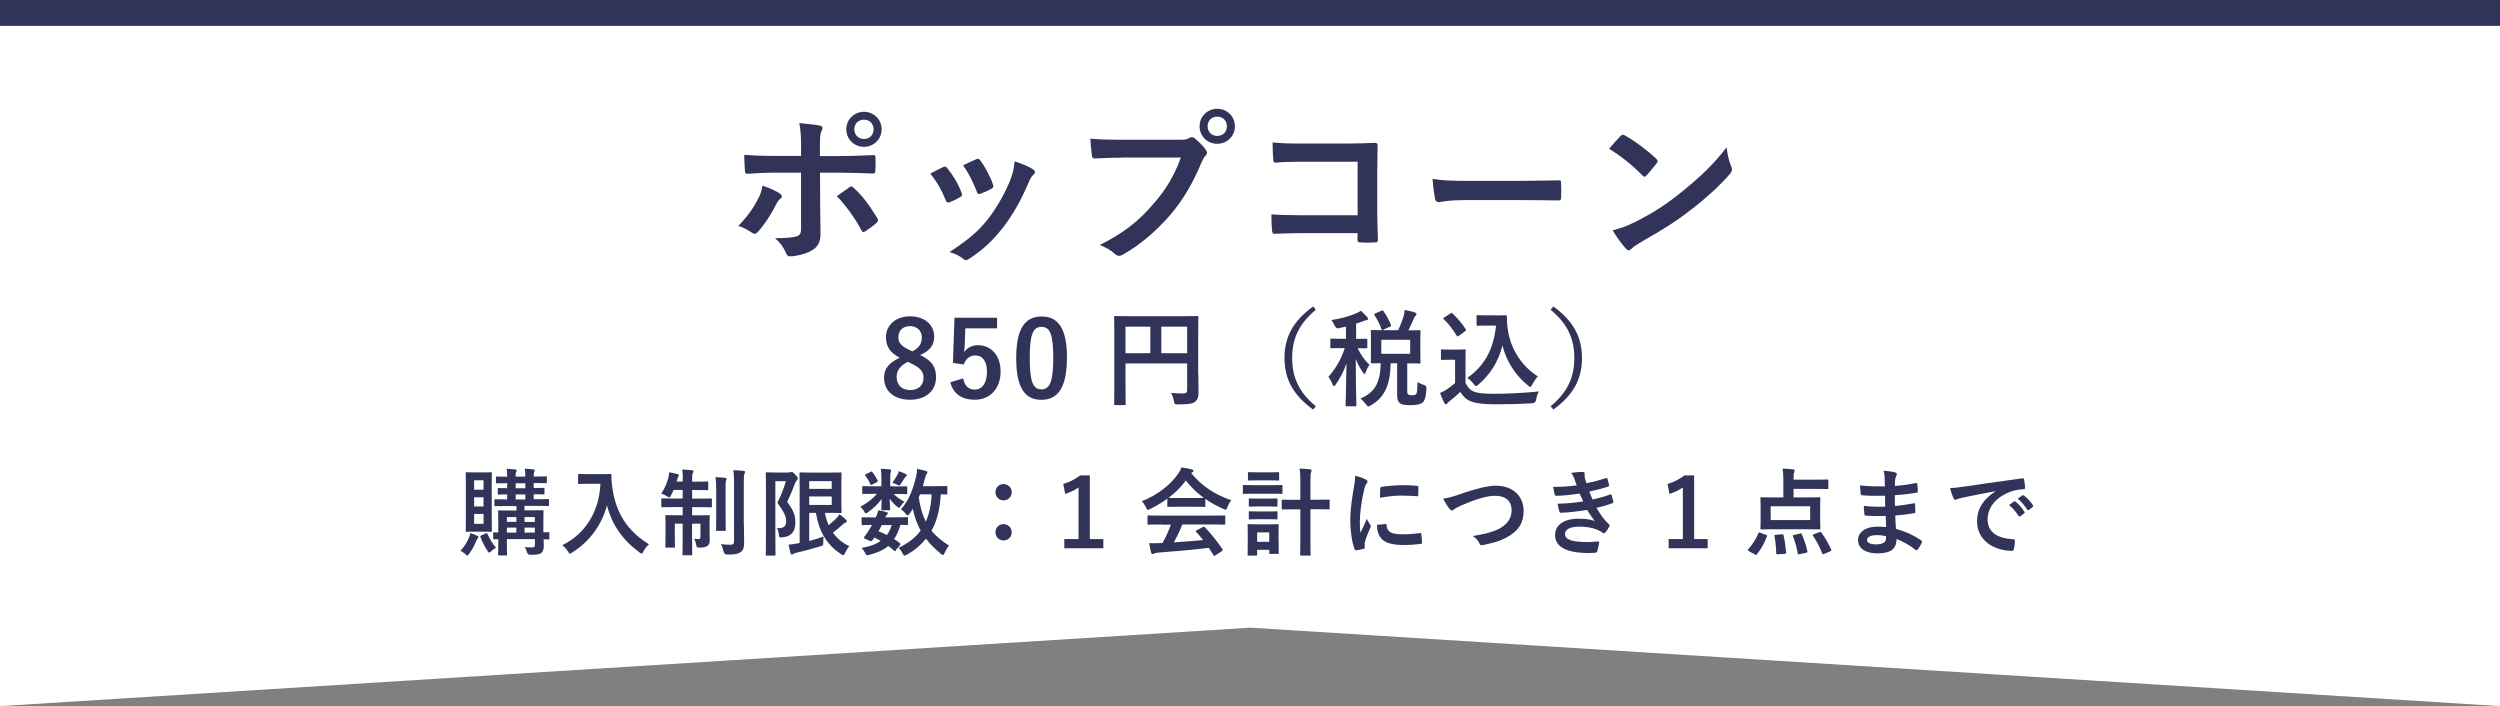 <?xml version="1.0" encoding="UTF-8"?><svg id="_レイヤー_2" xmlns="http://www.w3.org/2000/svg" viewBox="0 0 290 81.91"><rect x="0" y="0" width="290" height="81.91" fill="#808080" stroke="none"/><defs><style>.cls-1{fill:none;stroke:#323358;stroke-miterlimit:10;stroke-width:3px;}.cls-2{fill:#fff;}.cls-3{fill:#323358;}</style></defs><g id="main"><polygon class="cls-2" points="0 1.76 290 1.76 290 81.91 145.04 72.81 0 81.91 0 1.76"/><path class="cls-3" d="m90.41,22.42c.3.21.42.4.08.66-.19.15-.32.34-.47.65-.49,1-1.33,2.33-2.11,3.17-.23.25-.38.3-.66.11-.55-.36-1.08-.66-1.61-.8,1.1-1.14,1.78-2.12,2.29-3.13.28-.51.42-.93.51-1.54.78.25,1.5.57,1.97.87Zm2.52-5.22c0-1.2-.04-2.07-.21-2.92.89.08,1.88.19,2.35.28.38.08.42.27.23.63-.17.32-.19.76-.19,1.9v1.01h2.33c1.65,0,2.94-.08,3.87-.11.17-.02.25.09.25.3.02.49.02.99-.02,1.48-.02.25-.08.38-.27.36-1.18-.04-2.62-.1-3.91-.1h-2.24l.02,3.83c0,1,.04,1.82.04,3.3,0,.93-.34,1.56-1.12,1.95-.61.34-1.63.61-2.43.63-.23,0-.34-.11-.46-.4-.28-.66-.68-1.21-1.27-1.71,1.29,0,2.12-.08,2.58-.23.3-.13.44-.34.44-.83v-6.54h-2.98c-1.08,0-2.39.06-3.28.13-.17,0-.25-.15-.25-.38-.02-.34-.08-1.19-.08-1.82,1.44.11,2.6.13,3.57.13h3.02v-.89Zm5.58,4.53c.23-.17.38-.11.53.08.93.8,1.84,2.03,2.71,3.47.17.28.11.42-.09.59-.3.28-.83.66-1.27.95-.21.13-.3.17-.44-.08-.68-1.27-1.73-2.81-2.88-3.98.51-.38,1-.7,1.44-1.02Zm3.76-6.73c0,1.14-.91,2.03-2.05,2.03s-2.05-.89-2.05-2.03.91-2.03,2.05-2.03,2.05.89,2.05,2.03Zm-3.17,0c0,.64.47,1.12,1.12,1.12s1.12-.47,1.12-1.12-.47-1.12-1.12-1.12-1.12.47-1.12,1.12Z"/><path class="cls-3" d="m109.4,19.38c.21-.09.34-.08.49.13.66.83,1.27,1.8,1.63,2.81.04.13.08.21.08.28,0,.11-.08.17-.23.27-.46.27-.78.42-1.21.59-.27.09-.38,0-.47-.27-.44-1.1-1.02-2.14-1.78-3.05.65-.36,1.1-.57,1.5-.76Zm10.41.25c.15.11.25.21.25.32s-.06.21-.21.34c-.28.25-.42.63-.57.97-.82,1.93-1.8,3.66-2.86,5.04-1.25,1.59-2.29,2.6-3.91,3.66-.15.11-.3.21-.46.21-.09,0-.21-.04-.3-.13-.47-.38-.91-.59-1.61-.8,2.28-1.5,3.41-2.47,4.55-3.94.95-1.23,2.01-3.09,2.56-4.57.25-.7.36-1.12.44-2.01.8.25,1.65.59,2.12.91Zm-6.58-1.16c.21-.09.34-.08.49.15.51.66,1.16,1.86,1.46,2.77.1.28.06.38-.19.51-.36.21-.78.4-1.31.59-.21.08-.28-.02-.38-.28-.44-1.12-.87-2.03-1.59-3.03.76-.36,1.19-.57,1.52-.7Z"/><path class="cls-3" d="m130.14,18.29c-1.23,0-2.31.06-3.13.09-.25.02-.32-.11-.36-.38-.06-.38-.13-1.37-.17-1.92.85.09,1.86.13,3.64.13h6.77c.57,0,.78-.04,1.04-.19.11-.08.23-.11.32-.11.11,0,.23.04.32.13.49.4.97.85,1.29,1.31.09.13.15.25.15.38,0,.11-.06.23-.19.36-.17.17-.27.36-.44.74-.93,2.24-2.09,4.32-3.68,6.16-1.63,1.86-3.47,3.43-5.39,4.51-.17.11-.34.17-.51.17-.15,0-.32-.06-.47-.21-.44-.42-1.06-.76-1.76-1.04,2.77-1.4,4.46-2.71,6.2-4.74,1.48-1.69,2.45-3.3,3.21-5.41h-6.85Zm13.11-3.64c0,1.14-.91,2.03-2.05,2.03s-2.05-.89-2.05-2.03.91-2.03,2.05-2.03,2.05.89,2.05,2.03Zm-3.17,0c0,.64.47,1.12,1.12,1.12s1.12-.47,1.12-1.12-.47-1.12-1.12-1.12-1.12.47-1.12,1.12Z"/><path class="cls-3" d="m157.45,18.76h-6.62c-1.29,0-2.18.04-2.84.11-.21,0-.28-.09-.28-.32-.06-.51-.09-1.4-.09-2.03,1.14.11,1.8.13,3.17.13h5.63c.99,0,1.99-.04,3-.08.3,0,.4.08.38.32,0,1.01-.04,1.99-.04,3v4.53c0,1.38.06,2.9.08,3.43,0,.19-.08.25-.34.27-.53.04-1.14.04-1.67,0-.3-.02-.36-.04-.36-.32v-.76h-6.52c-1.2,0-2.2.06-3.11.08-.17,0-.25-.08-.27-.28-.06-.49-.09-1.18-.09-1.97.89.06,1.99.1,3.49.1h6.51v-6.2Z"/><path class="cls-3" d="m169.69,23.22c-1.88,0-2.6.23-2.79.23-.23,0-.38-.11-.44-.4-.09-.44-.21-1.33-.29-2.3,1.23.19,2.18.23,4.1.23h6.11c1.44,0,2.9-.04,4.36-.06.29-.02.34.04.34.27.04.57.04,1.21,0,1.78,0,.23-.08.3-.34.28-1.42-.02-2.83-.04-4.23-.04h-6.83Z"/><path class="cls-3" d="m187.98,15.78c.08-.09.17-.15.27-.15.08,0,.15.04.25.09.97.51,2.54,1.67,3.62,2.69.11.11.17.19.17.27s-.04.15-.11.25c-.28.38-.91,1.14-1.18,1.42-.09.09-.15.15-.23.15s-.15-.06-.25-.15c-1.14-1.18-2.5-2.26-3.87-3.09.42-.51.97-1.1,1.33-1.48Zm1.65,10c2.31-1.19,3.55-1.99,5.46-3.53,2.31-1.88,3.58-3.09,5.2-5.16.11.95.28,1.59.53,2.22.06.13.09.25.09.36,0,.17-.09.32-.3.57-1,1.18-2.64,2.69-4.36,4.02-1.57,1.23-3.17,2.29-5.73,3.72-.85.51-1.1.7-1.27.87-.11.11-.23.19-.34.19-.09,0-.21-.08-.32-.21-.47-.53-1.06-1.31-1.52-2.11.97-.27,1.55-.44,2.56-.95Z"/><path class="cls-3" d="m108.58,43.78c0,1.55-1.19,2.59-3.01,2.59s-3.02-.97-3.02-2.55c0-1.08.56-1.71,1.81-2.33-1.16-.6-1.59-1.35-1.59-2.39,0-1.35,1.11-2.41,2.79-2.41s2.81.98,2.81,2.36c0,1-.54,1.68-1.64,2.13,1.35.64,1.85,1.37,1.85,2.58Zm-3.29-1.81c-.87.48-1.28.98-1.28,1.76,0,.91.6,1.52,1.55,1.52s1.57-.54,1.57-1.42c0-.73-.35-1.15-1.48-1.69l-.35-.17Zm.54-1.21c.82-.43,1.1-.91,1.1-1.63,0-.79-.59-1.3-1.37-1.3s-1.35.48-1.35,1.27c0,.64.31,1.04,1.27,1.49l.34.16Z"/><path class="cls-3" d="m115.68,38.09h-3.7l-.07,1.88c-.01.28-.04.61-.07.88.33-.49.91-.81,1.6-.81,1.54,0,2.63,1.21,2.63,3.06,0,1.97-1.22,3.27-2.99,3.27-1.47,0-2.51-.66-2.84-2.03l1.49-.45c.17.91.65,1.3,1.33,1.3.88,0,1.43-.76,1.43-2.06,0-1.21-.5-1.9-1.36-1.9-.62,0-1.11.38-1.32,1.05l-1.27-.18.18-5.24h4.94v1.22Z"/><path class="cls-3" d="m123.76,41.51c0,3.46-1.05,4.87-2.96,4.87s-2.92-1.38-2.92-4.85,1.06-4.82,2.95-4.82,2.94,1.35,2.94,4.8Zm-4.31.01c0,2.75.38,3.65,1.35,3.65s1.38-.91,1.38-3.65-.38-3.6-1.36-3.6-1.37.83-1.37,3.6Z"/><path class="cls-3" d="m139.01,43.45c0,1.06.02,1.7.02,2.12,0,.49-.11.79-.39,1.02-.29.23-.7.32-1.99.32-.39,0-.4-.01-.48-.39-.07-.37-.18-.69-.32-.94.51.05,1.09.06,1.38.06.37,0,.48-.11.48-.42v-3.06h-7.15v2.61c0,1.33.02,2.02.02,2.09,0,.12-.01.13-.15.13h-1.06c-.12,0-.13-.01-.13-.13,0-.09.02-.83.02-2.4v-5.24c0-1.57-.02-2.34-.02-2.41,0-.13.01-.15.13-.15.09,0,.5.02,1.66.02h6.2c1.16,0,1.58-.02,1.65-.02.12,0,.13.01.13.15,0,.07-.02.89-.02,2.46v4.19Zm-5.57-2.48v-3.08h-2.88v3.08h2.88Zm1.27-3.08v3.08h3v-3.08h-3Z"/><path class="cls-3" d="m152.64,35.93c-2.03,1.68-2.75,3.45-2.75,5.6s.72,3.93,2.75,5.6l-.32.38c-2.35-1.71-3.32-3.57-3.32-5.98s.97-4.27,3.32-5.98l.32.38Z"/><path class="cls-3" d="m155.37,38.08q-.38.07-.54-.29c-.11-.26-.23-.47-.4-.66,1.2-.18,2.2-.48,2.92-.8.22-.09.34-.17.51-.28.28.24.51.49.73.73.07.09.1.12.1.21,0,.1-.09.16-.21.16-.11,0-.25.06-.4.12-.24.1-.5.18-.77.27v1.77c.82,0,1.1-.02,1.17-.02.12,0,.13.01.13.13v.84c0,.13-.01.15-.13.15-.07,0-.32-.01-.99-.02.39.81.81,1.41,1.36,1.91-.15.22-.32.56-.43.89-.04.13-.09.2-.13.2s-.11-.07-.2-.2c-.33-.49-.59-.93-.82-1.55,0,3.02.07,5.15.07,5.37,0,.11-.01.12-.13.12h-.97c-.13,0-.15-.01-.15-.12,0-.21.07-2.22.1-4.85-.32.94-.76,1.75-1.25,2.45-.09.12-.15.18-.21.18-.05,0-.1-.06-.15-.2-.13-.33-.32-.67-.49-.87.71-.81,1.44-1.87,1.9-3.34h-.29c-.89,0-1.17.02-1.26.02-.11,0-.12-.01-.12-.15v-.84c0-.12.01-.13.12-.13.09,0,.37.02,1.26.02h.43v-1.42l-.77.18Zm6.82.23c.26-.56.45-1.08.62-1.6.05-.2.11-.44.13-.76.43.09.92.2,1.21.31.1.04.16.1.16.17,0,.09-.04.13-.11.21-.1.09-.16.21-.22.38-.17.35-.34.77-.61,1.3.87,0,1.21-.02,1.28-.02.12,0,.13.01.13.15,0,.07-.02.35-.02,1.05v1.48c0,.69.02.99.02,1.06,0,.12-.01.13-.13.13-.07,0-.44-.02-1.41-.02v3.21c0,.22.02.33.12.4.06.05.21.09.42.09.29,0,.42-.05.5-.15.1-.12.13-.42.15-1.4.21.15.54.31.75.35q.32.1.29.42c-.05,1.02-.22,1.44-.46,1.64-.28.21-.78.29-1.36.29-.64,0-1.03-.06-1.22-.2-.22-.16-.36-.39-.36-.98v-3.68h-.75c-.06,2.67-.78,3.99-2.3,4.88-.16.09-.25.13-.31.13-.07,0-.12-.07-.26-.26-.2-.26-.44-.5-.65-.65,1.62-.7,2.32-1.76,2.36-4.11-.69.01-.95.02-1,.02-.13,0-.15-.01-.15-.13,0-.09.02-.38.02-1.06v-1.48c0-.7-.02-.98-.02-1.05,0-.13.01-.15.15-.15.06,0,.44.02,1.51.02h1.5Zm-1.95-2.26c.16-.07.17-.07.24.04.32.44.65,1.04.87,1.59.04.12.02.15-.13.22l-.75.34c-.15.07-.17.07-.22-.06-.2-.55-.46-1.1-.81-1.62-.06-.11-.05-.13.11-.21l.69-.31Zm3.34,3.37h-3.35v1.62h3.35v-1.62Z"/><path class="cls-3" d="m170,44.42c.26.5.5.81,1,1.02.43.17,1.2.24,2.26.24,1.58,0,3.44-.09,5.26-.27-.17.26-.28.59-.33.95q-.06.39-.45.42c-1.55.09-3.01.12-4.28.12s-2.28-.11-2.86-.35c-.56-.23-.89-.58-1.2-1.09-.38.37-.81.73-1.26,1.08-.12.1-.2.17-.25.24-.06.09-.11.12-.18.12-.05,0-.12-.06-.17-.16-.17-.32-.33-.71-.5-1.15.32-.15.49-.23.72-.38.35-.22.71-.5,1.03-.78v-2.7h-.6c-.66,0-.83.02-.89.02-.13,0-.15-.01-.15-.15v-.94c0-.12.01-.13.15-.13.06,0,.23.02.89.02h.78c.65,0,.84-.02.92-.02.12,0,.13.01.13.13,0,.07-.02.42-.02,1.16v2.59Zm-.76-5.48c-.08.06-.12.09-.16.09s-.06-.02-.1-.09c-.45-.73-.95-1.4-1.5-1.91-.1-.09-.07-.12.06-.21l.69-.45c.13-.09.16-.1.26-.01.56.53,1.09,1.13,1.53,1.82.07.11.07.13-.06.23l-.71.53Zm4.33-2.35c.56,0,.96-.02,1.11-.02.08,0,.12.06.12.13,0,.28-.01.97.15,1.8.36,2.03,1.55,3.97,3.44,5.16-.21.23-.48.6-.65.95-.1.18-.15.27-.22.27-.06,0-.15-.05-.27-.16-1.49-1.2-2.5-2.81-2.97-4.65-.46,1.86-1.37,3.32-2.79,4.55-.13.11-.21.17-.27.17s-.12-.07-.26-.23c-.26-.34-.51-.56-.76-.72,1.96-1.37,3.06-3.28,3.34-6.07h-1.06c-.76,0-.98.02-1.05.02-.13,0-.15-.01-.15-.15v-.95c0-.12.01-.13.15-.13.07,0,.29.02,1.05.02h1.09Z"/><path class="cls-3" d="m180.19,35.55c2.35,1.71,3.32,3.57,3.32,5.98s-.97,4.27-3.32,5.98l-.32-.38c2.03-1.68,2.75-3.45,2.75-5.6s-.72-3.93-2.75-5.6l.32-.38Z"/><line class="cls-1" y1="1.5" x2="290" y2="1.5"/><path class="cls-3" d="m54.42,62.31c.07-.17.1-.3.13-.47.3.09.61.21.81.31.1.04.14.08.14.13,0,.07-.02.11-.09.18-.07.08-.1.13-.17.29-.23.55-.43.98-.81,1.48-.11.14-.15.21-.21.21s-.11-.04-.21-.13c-.24-.22-.46-.35-.6-.42.47-.51.78-.99,1-1.57Zm1.57-7.51c.67,0,.88-.02.96-.02.1,0,.11.01.11.12,0,.07-.02.52-.02,1.49v3.69c0,.97.02,1.42.02,1.49,0,.11-.01.12-.11.12-.08,0-.29-.02-.96-.02h-.91c-.65,0-.86.02-.94.02-.11,0-.12-.01-.12-.12,0-.08.02-.52.02-1.49v-3.69c0-.97-.02-1.41-.02-1.49,0-.11.01-.12.12-.12.08,0,.29.02.94.02h.91Zm-.99,2.01h1.09v-1.1h-1.09v1.1Zm1.09,1.94v-1.06h-1.09v1.06h1.09Zm0,.87h-1.09v1.14h1.09v-1.14Zm.23,2.27c.15-.07.18-.07.22.04.24.51.54,1.09,1,1.61-.17.09-.37.21-.59.43-.09.09-.14.13-.2.13-.07,0-.12-.08-.22-.23-.34-.53-.6-1.05-.8-1.57-.03-.11-.02-.13.1-.19l.5-.22Zm7.42.55c0,.12-.01.13-.12.13-.04,0-.2-.01-.56-.01.01.25.02.5.02.67,0,.44-.06.69-.25.88-.2.19-.46.24-1.3.25q-.33,0-.41-.34c-.07-.23-.15-.41-.25-.56.31.03.57.04.84.04.29,0,.34-.09.34-.31v-.65h-3.25v.56c0,.78.02,1.16.02,1.22,0,.1-.01.11-.12.11h-.8c-.11,0-.12-.01-.12-.11,0-.08.02-.4.02-1.2v-.57c-.3,0-.43.01-.46.01-.12,0-.13-.01-.13-.13v-.56c0-.11.01-.12.13-.12.03,0,.17.01.46.02v-1.24c0-.79-.02-1.14-.02-1.21,0-.11.01-.12.12-.12.08,0,.41.02,1.38.02h.63v-.52h-.95c-1.05,0-1.41.02-1.49.02-.11,0-.12-.01-.12-.12v-.57c0-.11.01-.12.12-.12.07,0,.42.02,1.36.02v-.58c-.66.01-.91.02-.97.02-.11,0-.12-.01-.12-.13v-.52c0-.1.01-.11.12-.11.06,0,.31.02.97.02v-.58c-.81.01-1.12.02-1.18.02-.11,0-.12-.01-.12-.12v-.54c0-.12.01-.13.12-.13.06,0,.36.02,1.18.02v-.07c0-.41,0-.64-.07-.85.36.02.71.04,1.01.08.11.01.17.05.17.1,0,.05-.01.11-.06.16-.06.09-.07.22-.07.55v.02h1.12v-.07c0-.41-.01-.64-.07-.85.36.02.71.04,1.01.08.11.01.17.05.17.1,0,.05-.02.11-.06.16-.06.09-.07.22-.07.55v.02c1.02,0,1.34-.02,1.41-.02.11,0,.12.01.12.13v.54c0,.11-.01.12-.12.12-.07,0-.39-.02-1.41-.02v.58c.78,0,1.07-.02,1.13-.02.11,0,.12.01.12.11v.52c0,.12-.01.13-.12.13-.07,0-.35-.01-1.13-.02v.58h.18c1.06,0,1.41-.02,1.47-.02.11,0,.12.01.12.12v.57c0,.11-.01.12-.12.12-.07,0-.42-.02-1.47-.02h-1.25v.52h.7c.97,0,1.31-.02,1.39-.02.11,0,.12.01.12.12,0,.07-.02.48-.02,1.31v1.14c.36-.01.53-.02.57-.02.11,0,.12.01.12.12v.56Zm-3.84-1.9v-.56h-1.1v.56h1.1Zm0,1.24v-.58h-1.1v.58h1.1Zm1.04-5.14v-.58h-1.12v.58h1.12Zm0,1.3v-.58h-1.12v.58h1.12Zm-.09,2.04v.56h1.19v-.56h-1.19Zm1.19,1.8v-.58h-1.19v.58h1.19Z"/><path class="cls-3" d="m69.69,55c.79,0,1.03-.02,1.1-.02.1,0,.14.02.14.13-.02.4,0,.69.07,1.22.34,2.97,1.69,5.24,4.28,6.8-.2.19-.45.46-.65.84-.09.18-.13.25-.2.25-.06,0-.13-.05-.25-.14-2-1.47-3.22-3.27-3.77-5.46-.59,2.26-2.06,4.25-4.05,5.48-.13.08-.2.13-.25.13-.08,0-.12-.09-.23-.26-.18-.3-.43-.56-.65-.73,2.73-1.34,4.28-3.97,4.42-7.12h-1.36c-.79,0-1.03.02-1.1.02-.12,0-.13-.01-.13-.12v-.92c0-.11.01-.12.13-.12.07,0,.31.02,1.1.02h1.41Z"/><path class="cls-3" d="m79.21,55.52c0-.47-.02-.7-.08-1.05.42.01.79.03,1.14.08.1,0,.17.04.17.11,0,.09-.04.15-.08.24-.06.12-.07.25-.07.6v.37h.53c.87,0,1.16-.02,1.22-.02.11,0,.12.01.12.12v.77c0,.11-.01.12-.12.12-.07,0-.35-.02-1.22-.02h-.53v1h.74c1.02,0,1.36-.02,1.43-.02.11,0,.12.01.12.12v.78c0,.12-.01.13-.12.13-.07,0-.41-.02-1.43-.02h-.74v.95h.57c.96,0,1.28-.02,1.35-.02.11,0,.12.01.12.12,0,.07-.02.41-.02,1.11v.38c0,.62.02.95.02,1.24s-.03.53-.25.7c-.19.15-.5.21-.92.21-.34,0-.34-.01-.4-.33-.04-.25-.12-.48-.24-.69.2.02.35.03.48.03.18,0,.25-.07.25-.27v-1.52h-.97v1.45c0,1.35.02,2.05.02,2.11,0,.1-.01.11-.12.11h-.89c-.11,0-.12-.01-.12-.11,0-.08.02-.75.02-2.1v-1.46h-.91v1.63c0,.66.02.97.02,1.03,0,.11-.01.12-.12.12h-.88c-.11,0-.12-.01-.12-.12,0-.08.02-.37.02-1.09v-1.44c0-.66-.02-.92-.02-1,0-.11.01-.12.12-.12.08,0,.41.02,1.36.02h.53v-.95h-.92c-1.02,0-1.38.02-1.44.02-.11,0-.12-.01-.12-.13v-.78c0-.11.01-.12.12-.12.07,0,.42.02,1.44.02h.92v-1h-1.05c-.1.23-.2.44-.3.63-.08.17-.12.24-.2.24-.05,0-.13-.04-.26-.13-.22-.14-.45-.25-.67-.32.42-.63.68-1.27.85-1.95.03-.12.04-.3.06-.52.34.06.68.13.96.21.13.03.17.07.17.13s-.03.12-.08.19-.07.13-.11.32l-.07.23h.7v-.36Zm3.87,1.46c0-.73-.01-1.11-.08-1.63.39.01.74.03,1.11.08.11.01.17.06.17.12,0,.09-.06.17-.08.24-.03.15-.03.37-.03,1.18v3.04c0,.94.02,1.39.02,1.45,0,.11-.01.12-.13.12h-.88c-.11,0-.12-.01-.12-.12,0-.07.02-.52.02-1.45v-3.03Zm3.21,3.74c0,.77.03,1.65.03,2.2s-.08.9-.4,1.12c-.31.21-.6.29-1.57.29q-.33,0-.41-.35c-.08-.33-.18-.61-.32-.86.4.04.66.07,1.06.07.36,0,.47-.08.47-.43v-6.66c0-.7-.01-1.06-.09-1.55.41,0,.8.02,1.18.07.12.01.19.07.19.12,0,.1-.04.15-.08.23-.05.13-.07.36-.07,1.11v4.64Z"/><path class="cls-3" d="m91.49,54.8c.11,0,.18-.01.22-.03.04-.02.08-.03.12-.03.1,0,.19.06.43.33.24.24.29.34.29.43,0,.07-.04.14-.11.2-.09.08-.14.19-.21.35-.3.81-.55,1.4-.92,2.17.9,1.19.95,1.78.95,2.4,0,1.02-.44,1.62-1.51,1.71-.35.02-.36.02-.4-.32-.03-.32-.12-.59-.24-.74.68.03,1.08-.12,1.08-.79,0-.51-.15-.97-1.02-2.17.45-.85.71-1.57,1-2.49h-1.23v6.18c0,1.49.02,2.27.02,2.33,0,.11-.01.12-.12.12h-.89c-.11,0-.12-.01-.12-.12,0-.08.02-.81.02-2.33v-4.74c0-1.52-.02-2.28-.02-2.34,0-.12.01-.13.12-.13.08,0,.36.02.94.02h1.62Zm2.38,7.95c.59-.15,1.17-.33,1.67-.52-.03.2-.04.43-.04.69,0,.36-.01.36-.33.45-.85.26-1.75.51-2.79.75-.17.04-.31.09-.35.13-.05.04-.11.08-.18.08s-.11-.02-.13-.11c-.1-.32-.19-.7-.24-1.05.33-.02.56-.05.92-.12l.36-.07v-6.12c0-1.23-.02-1.86-.02-1.94,0-.11.01-.12.12-.12.08,0,.52.02,1.42.02h1.95c.83,0,1.21-.02,1.27-.02.11,0,.12.01.12.12,0,.07-.02.44-.02,1.21v2.04c0,.79.02,1.15.02,1.22,0,.11-.01.12-.12.12-.05,0-.44-.02-1.27-.02h-.54c.1.52.24.99.43,1.43.31-.24.59-.51.91-.81.13-.14.25-.3.35-.46.31.23.56.45.76.64.07.08.09.11.09.18s-.03.12-.13.15c-.12.03-.26.13-.47.33-.3.26-.63.56-1.01.84.45.64,1.07,1.17,1.9,1.57-.19.21-.35.48-.5.79-.09.18-.13.26-.2.26-.05,0-.12-.04-.24-.12-1.75-1.12-2.62-2.79-2.93-4.8h-.78v3.25Zm0-6.94v.9h2.61v-.9h-2.61Zm2.61,1.78h-2.61v.98h2.61v-.98Z"/><path class="cls-3" d="m103.75,56.43c.97,0,1.3-.02,1.36-.02.12,0,.13.01.13.13v.66c0,.11-.01.12-.13.12-.07,0-.4-.02-1.36-.02h-.08c.33.35.86.72,1.25.89-.14.12-.3.3-.5.6-.04.07-.08.11-.13.11s-.14-.06-.3-.19c-.19-.15-.53-.51-.79-.86.02.66.06,1.08.06,1.22,0,.11-.01.12-.12.12h-.79c-.11,0-.12-.01-.12-.12,0-.14.03-.53.04-1.19-.43.6-.98,1.11-1.57,1.53-.13.1-.22.14-.27.14-.07,0-.1-.07-.17-.19-.14-.26-.31-.45-.47-.58.73-.36,1.47-.94,1.93-1.5h-.23c-.97,0-1.3.02-1.36.02-.1,0-.11-.01-.11-.12v-.66c0-.12.01-.13.11-.13.07,0,.4.02,1.36.02h.75v-1.07c0-.35-.01-.65-.07-.96.4.01.68.02,1.06.07.1.01.14.08.14.12,0,.09-.04.15-.06.24-.04.13-.04.3-.04.66v.94h.48Zm.2,7.39c-.07.09-.11.12-.14.12s-.06-.02-.1-.06c-.22-.2-.44-.38-.67-.55-.56.48-1.29.8-2.19,1.03-.32.08-.35.08-.51-.24-.09-.19-.24-.41-.41-.56.91-.14,1.66-.41,2.23-.82-.23-.13-.47-.26-.73-.39l-.17.24c-.13.18-.18.24-.42.13l-.46-.21c-.12-.06-.18-.09-.18-.13,0-.02.02-.05.06-.11.15-.19.3-.39.46-.64.14-.21.29-.46.43-.74-.74.01-1.03.02-1.09.02-.1,0-.11-.01-.11-.12v-.67c0-.11.02-.12.11-.12.06,0,.3.02,1.38.02h.15c.17-.35.24-.57.29-.83.42.07.69.13.99.23.09.03.13.07.13.12,0,.07-.03.1-.1.15-.09.09-.13.14-.22.32h1.14c.98,0,1.31-.02,1.38-.02.12,0,.13.01.13.12v.67c0,.11-.02.12-.13.12-.06,0-.26-.01-.75-.02-.19.65-.42,1.2-.73,1.65.22.14.43.3.65.46.04.04.08.09.08.13s-.02.09-.07.14l-.45.53Zm-2.97-9.09c.11-.05.14-.05.21.03.22.26.44.63.62.98.04.09.03.13-.08.19l-.56.28c-.12.07-.17.07-.21-.04-.15-.36-.35-.68-.56-.98-.08-.1-.08-.13.06-.2l.53-.25Zm1.31,6.17c-.13.27-.26.53-.39.73.34.12.67.27.98.43.24-.33.43-.71.56-1.15h-1.16Zm1.81-5.79c.09-.18.12-.3.15-.45.35.11.57.2.81.32.08.04.13.09.13.13,0,.08-.02.1-.09.15-.05.04-.12.11-.18.21-.11.18-.26.43-.43.66-.08.13-.11.19-.18.19-.06,0-.14-.04-.29-.12-.17-.08-.34-.15-.5-.21.22-.3.41-.59.55-.88Zm5.8,2.13c0,.11-.01.12-.12.12-.04,0-.23-.01-.65-.02-.08,1.63-.43,3.12-1.08,4.22.5.62,1.13,1.13,2.04,1.74-.19.19-.37.51-.52.84-.08.16-.12.24-.19.24-.05,0-.12-.04-.23-.13-.73-.6-1.3-1.19-1.74-1.76-.53.66-1.2,1.28-2.21,1.85-.13.07-.21.11-.28.11-.09,0-.13-.08-.22-.25-.13-.29-.29-.48-.47-.65,1.14-.54,1.98-1.21,2.56-2-.4-.75-.74-1.64-.9-2.53-.12.21-.25.41-.4.59-.1.12-.15.18-.21.18-.07,0-.13-.07-.23-.2-.18-.23-.35-.39-.54-.51.96-1.06,1.44-2.46,1.75-3.77.08-.32.11-.64.12-.92.31.07.76.15,1,.23.14.04.2.09.2.17s-.06.14-.12.24c-.06.1-.11.21-.17.48-.07.29-.15.58-.24.89h1.42c.92,0,1.23-.02,1.3-.02.11,0,.12.01.12.12v.75Zm-3.17.1l-.15.36c.15,1.08.43,2.04.81,2.82.36-.8.62-1.83.68-3.18h-1.34Z"/><path class="cls-3" d="m117.36,57.09c0,.54-.42.95-.95.95s-.94-.41-.94-.95c0-.51.4-.94.94-.94s.95.43.95.94Zm0,4.65c0,.54-.42.95-.95.95s-.94-.41-.94-.95c0-.51.4-.94.94-.94s.95.43.95.94Z"/><path class="cls-3" d="m126.42,62.53h1.57v1.07h-4.53v-1.07h1.65v-5.98c-.42.29-.95.55-1.55.75l-.22-1.16c.73-.21,1.38-.56,1.96-.99h1.12v7.38Z"/><path class="cls-3" d="m135.39,57.86c-.62.45-1.29.85-1.99,1.19-.13.07-.21.1-.26.1-.08,0-.11-.08-.2-.28-.13-.27-.29-.52-.49-.73,1.91-.76,3.34-1.93,4.22-3.2.19-.27.29-.46.38-.72.43.06.84.13,1.19.23.13.03.2.08.2.15,0,.07-.02.13-.11.18-.07.03-.11.07-.15.1,1.24,1.52,2.73,2.48,4.65,3.15-.21.26-.35.53-.47.83-.08.2-.11.27-.19.27-.05,0-.13-.03-.25-.09-.75-.33-1.46-.72-2.1-1.17v.81c0,.11-.01.12-.12.12-.07,0-.36-.02-1.24-.02h-1.69c-.88,0-1.18.02-1.24.02-.11,0-.12-.01-.12-.12v-.84Zm-.7,2.98c-1.03,0-1.39.02-1.45.02-.12,0-.13-.01-.13-.12v-.83c0-.11.01-.12.13-.12.07,0,.42.02,1.45.02h5.86c1.03,0,1.39-.02,1.45-.02.12,0,.13.01.13.12v.83c0,.11-.01.12-.13.12-.07,0-.42-.02-1.45-.02h-3.4c-.27.68-.6,1.38-.98,2.07,1.14-.07,2.34-.16,3.39-.27-.25-.31-.51-.62-.8-.94-.08-.09-.07-.13.07-.2l.7-.36c.12-.07.15-.06.23.02.75.78,1.38,1.57,2.05,2.55.05.09.05.13-.06.21l-.76.5c-.07.04-.1.07-.13.07s-.06-.02-.09-.08c-.19-.31-.37-.59-.55-.86-1.83.23-4.07.42-5.94.56-.18.01-.32.06-.4.1-.06.04-.11.07-.19.07s-.13-.06-.15-.15c-.1-.36-.17-.75-.23-1.13.41.03.77.02,1.2,0,.11,0,.23-.01.35-.01.4-.75.72-1.45.97-2.13h-1.14Zm3.76-3.07c.74,0,1.07-.01,1.19-.02-.79-.57-1.49-1.24-2.08-2.01-.58.77-1.25,1.44-2.01,2.01.1.01.41.02,1.21.02h1.69Z"/><path class="cls-3" d="m147.48,56.28c.84,0,1.11-.02,1.18-.02.1,0,.11.01.11.12v.78c0,.12-.01.13-.11.13-.07,0-.34-.02-1.18-.02h-2.02c-.84,0-1.11.02-1.17.02-.11,0-.12-.01-.12-.13v-.78c0-.11.01-.12.12-.12.06,0,.33.02,1.17.02h2.02Zm.84,6.27c0,1.28.02,1.52.02,1.58,0,.11-.01.12-.12.12h-.87c-.11,0-.12-.01-.12-.12v-.35h-1.4v.55c0,.11-.01.12-.12.12h-.86c-.12,0-.13-.01-.13-.12,0-.07.02-.32.02-1.65v-.73c0-.69-.02-.96-.02-1.03,0-.11.01-.12.13-.12.07,0,.3.02,1,.02h1.35c.7,0,.94-.02,1.01-.02.11,0,.12.01.12.12,0,.07-.02.33-.02.85v.78Zm-1.06-7.76c.7,0,.92-.02.99-.02.12,0,.13.01.13.12v.73c0,.11-.01.12-.13.12-.07,0-.29-.02-.99-.02h-1.38c-.72,0-.94.02-1,.02-.11,0-.12-.01-.12-.12v-.73c0-.11.01-.12.12-.12.07,0,.29.02,1,.02h1.38Zm-.12,3.05c.66,0,.86-.02.92-.02.12,0,.13.01.13.12v.71c0,.11-.01.12-.13.12-.07,0-.26-.02-.92-.02h-1.22c-.67,0-.87.02-.94.02-.11,0-.12-.01-.12-.12v-.71c0-.11.01-.12.12-.12.07,0,.26.02.94.02h1.22Zm0,1.49c.66,0,.86-.02.92-.02.12,0,.13.01.13.12v.7c0,.11-.01.12-.13.12-.07,0-.26-.02-.92-.02h-1.22c-.67,0-.87.02-.94.02-.11,0-.12-.01-.12-.12v-.7c0-.11.01-.12.12-.12.07,0,.26.02.94.02h1.22Zm-1.31,2.43v1.09h1.4v-1.09h-1.4Zm5.01-5.74c0-.78-.01-1.11-.09-1.66.42.01.85.03,1.21.08.11.01.18.07.18.12,0,.08-.03.13-.05.22-.06.13-.08.41-.08,1.22v1.97h.7c1,0,1.34-.02,1.4-.02.12,0,.13.01.13.13v.89c0,.11-.01.12-.13.12-.05,0-.4-.02-1.4-.02h-.7v3.32c0,1.24.02,1.87.02,1.93,0,.12-.01.13-.11.13h-.99c-.1,0-.11-.01-.11-.13,0-.05.02-.68.02-1.91v-3.33h-.62c-1,0-1.34.02-1.41.02-.12,0-.13-.01-.13-.12v-.89c0-.12.01-.13.13-.13.07,0,.41.02,1.41.02h.62v-1.95Z"/><path class="cls-3" d="m158.38,55.6c.19.1.25.17.25.26,0,.08-.02.11-.17.33-.11.2-.17.35-.26.78-.31,1.36-.46,2.72-.46,3.55,0,.54.02.9.07,1.29.23-.51.43-.87.75-1.64.09.27.23.45.38.69.03.06.08.12.08.17,0,.08-.02.12-.06.18-.25.57-.46,1.04-.63,1.66-.02.07-.03.19-.03.34,0,.13.02.22.02.31,0,.08-.04.12-.14.14-.28.08-.58.14-.9.18-.08.01-.12-.04-.14-.12-.31-.77-.51-2.17-.51-3.28,0-.99.12-2.19.37-3.61.14-.81.2-1.18.2-1.64.5.12.85.23,1.18.41Zm2.35,5.18c.09-.01.11.04.11.17.07.76.59,1.03,1.79,1.03.83,0,1.36-.06,2.1-.14.11-.01.13,0,.15.14.03.23.07.66.07.95,0,.13,0,.14-.19.17-.75.09-1.28.12-1.79.12-1.63,0-2.39-.26-2.86-.91-.27-.35-.38-.91-.38-1.43l1-.09Zm-.62-4.11c.01-.13.04-.17.15-.19.65-.12,1.88-.2,2.39-.2.66,0,1.17.02,1.63.07.23.01.25.03.25.14,0,.33,0,.63-.02.94-.01.1-.04.14-.14.13-.66-.04-1.23-.07-1.79-.07-.74,0-1.45.07-2.5.25.01-.62.01-.89.03-1.08Z"/><path class="cls-3" d="m169.55,57.25c1.69-.57,3.07-.91,3.96-.91,1.97,0,3.23,1.19,3.23,2.92,0,1.44-.63,2.35-1.94,3.06-.92.52-1.78.69-2.79.91-.22.04-.31.03-.39-.18-.13-.31-.41-.64-.77-.87,1.45-.24,2.23-.45,2.98-.81.93-.47,1.52-1.18,1.52-2.19s-.67-1.67-1.89-1.67c-.99,0-2.3.4-3.97,1.13-.35.18-.63.3-.76.4-.15.13-.24.17-.3.17-.11,0-.2-.07-.32-.23-.2-.24-.47-.67-.7-1.14.48-.06.89-.15,2.13-.57Z"/><path class="cls-3" d="m182.64,55.56c-.1-.24-.2-.46-.38-.7.44-.08.89-.12,1.33-.12.15,0,.24.09.24.2,0,.07-.02.14-.02.21,0,.1.02.21.04.33.08.29.11.39.18.57.86-.17,1.46-.33,2.24-.58.1-.04.15-.03.19.05.07.21.14.52.19.74.02.11-.05.18-.13.2-.74.23-1.41.4-2.16.56.1.28.24.62.38.92.89-.19,1.47-.37,2-.57.11-.06.17-.03.2.07.1.25.14.46.2.73.02.1.02.15-.09.2-.55.21-1.24.41-1.86.54.47.79.9,1.41,1.44,1.9.11.1.11.14.05.26-.12.25-.27.47-.45.68-.07.08-.11.11-.18.11-.04,0-.09-.02-.15-.07-.18-.14-.4-.24-.65-.35-.56-.24-1.29-.35-2.07-.35-1.03,0-1.64.32-1.64.84,0,.71.94.95,2.62.95.41,0,.81-.04,1.21-.07.11,0,.14.06.13.14-.04.27-.12.7-.22,1-.03.11-.08.15-.23.17-.25.02-.52.03-.79.03-2.53,0-3.87-.72-3.87-2.07,0-1.18,1.01-1.91,2.73-1.91.8,0,1.45.09,1.89.28-.25-.3-.62-.83-.91-1.3-1.13.18-2.21.31-3.01.33-.12,0-.17-.04-.2-.15-.07-.22-.17-.59-.2-.9,1.1-.02,1.98-.11,2.96-.27-.11-.23-.28-.6-.42-.91-1.01.15-1.83.25-2.67.26-.13,0-.2-.04-.22-.15-.03-.12-.11-.53-.18-.88,1.08.01,1.96-.08,2.74-.18-.09-.25-.15-.44-.26-.72Z"/><path class="cls-3" d="m196.52,62.53h1.57v1.07h-4.53v-1.07h1.65v-5.98c-.42.29-.95.55-1.55.75l-.22-1.16c.73-.21,1.38-.56,1.96-.99h1.12v7.38Z"/><path class="cls-3" d="m202.87,63.93c-.15-.09-.15-.12-.08-.21.48-.53.91-1.2,1.18-1.86.04-.12.08-.11.23-.06l.64.24c.13.05.17.07.12.18-.29.8-.68,1.49-1.16,2.07-.03.06-.05.08-.1.08-.03,0-.08-.01-.14-.06l-.69-.38Zm4-8.15c0-.59-.02-.92-.09-1.42.41.01.85.03,1.22.09.11.01.17.04.17.11,0,.08-.01.13-.04.22-.06.11-.08.27-.08.77v.09h2.49c1.01,0,1.36-.02,1.43-.02.11,0,.12.01.12.12v.88c0,.1-.01.11-.12.11-.07,0-.42-.02-1.43-.02h-2.49v.99h1.46c1.07,0,1.45-.02,1.53-.02.11,0,.12.01.12.11,0,.07-.02.35-.02.99v1.53c0,.64.02.91.02.98,0,.11-.01.12-.12.12-.08,0-.46-.02-1.53-.02h-3.65c-1.08,0-1.46.02-1.53.02-.11,0-.12-.01-.12-.12,0-.08.02-.34.02-.98v-1.53c0-.64-.02-.91-.02-.99,0-.1.01-.11.12-.11.07,0,.45.02,1.53.02h1.01v-1.91Zm-1.47,4.55h4.58v-1.6h-4.58v1.6Zm1.3,1.65c.14-.01.17,0,.19.12.15.59.24,1.31.3,1.98.01.11-.01.15-.15.17l-.81.04c-.15.01-.19,0-.19-.11-.01-.66-.09-1.39-.2-1.99-.02-.11.01-.14.15-.15l.71-.06Zm2.11-.1c.14-.03.15-.01.2.1.25.56.51,1.34.65,1.96.02.12.01.14-.13.18l-.78.17c-.17.02-.19.02-.21-.09-.11-.66-.33-1.42-.56-1.99-.04-.1-.02-.12.13-.15l.7-.17Zm2.21-.15c.14-.05.17-.07.24.03.44.57.86,1.33,1.16,1.99.04.1.04.13-.1.2l-.74.31c-.14.04-.17.05-.2-.04-.26-.71-.64-1.42-1.07-2.07-.07-.09-.03-.12.1-.18l.61-.24Z"/><path class="cls-3" d="m218.72,59.85c-.76.02-1.51.02-2.27-.04-.12,0-.17-.04-.18-.19-.04-.24-.07-.68-.07-.94.81.1,1.65.12,2.48.09-.01-.42-.01-.85-.02-1.27-1.06.03-1.85.03-2.63-.05-.12,0-.18-.04-.19-.15-.03-.27-.05-.54-.08-.99.96.11,1.92.11,2.88.11,0-.41-.01-.69-.02-1.07-.02-.25-.04-.45-.13-.74.58.03,1.06.1,1.39.2.13.04.2.2.12.33-.08.15-.15.34-.17.53-.01.22-.01.37-.02.7,1.02-.08,1.76-.2,2.41-.33.13-.03.18,0,.19.13.04.31.05.61.05.8,0,.14-.03.17-.12.18-.78.13-1.49.22-2.54.29,0,.44.01.85.01,1.24.84-.05,1.36-.16,2.16-.29.13-.03.17-.01.18.09.01.21.03.57.03.9,0,.11-.04.14-.17.15-.73.12-1.23.2-2.16.26.02.51.04,1.04.08,1.55,1.06.3,1.96.69,2.92,1.33.11.1.11.13.08.26-.08.21-.31.62-.48.81-.04.07-.09.09-.14.09-.03,0-.08-.01-.12-.06-.67-.53-1.35-.91-2.19-1.25-.01,1.19-.73,1.67-2.23,1.67-1.43,0-2.24-.63-2.24-1.54s.87-1.56,2.2-1.56c.28,0,.54,0,1.06.04-.02-.48-.04-.94-.05-1.31Zm-.95,2.22c-.8,0-1.19.23-1.19.58,0,.29.33.5,1.09.5.44,0,.85-.13,1-.33.09-.12.12-.31.12-.62-.32-.08-.71-.13-1.02-.13Z"/><path class="cls-3" d="m231.45,56.98c-1.34.25-2.52.48-3.7.73-.42.1-.53.12-.69.18-.08.03-.15.09-.24.09-.08,0-.17-.07-.21-.17-.14-.3-.26-.68-.41-1.19.56-.02.89-.07,1.75-.19,1.35-.2,3.77-.56,6.61-.94.17-.02.22.04.23.12.05.25.11.66.12.97,0,.13-.07.17-.21.17-.52.03-.87.09-1.34.24-1.87.64-2.8,1.92-2.8,3.25,0,1.42,1.01,2.19,2.93,2.31.18,0,.24.04.24.17,0,.29-.04.67-.12.95-.03.17-.08.23-.21.23-1.94,0-4.06-1.11-4.06-3.4,0-1.56.78-2.62,2.11-3.49v-.02Zm2.18,1.19c.05-.04.1-.03.17.02.34.26.74.7,1.04,1.18.04.07.04.12-.03.18l-.46.34c-.08.06-.13.04-.19-.03-.33-.51-.68-.92-1.11-1.28l.58-.41Zm.98-.71c.07-.04.1-.03.17.02.41.31.8.75,1.04,1.13.04.07.06.13-.03.2l-.44.34c-.09.07-.14.03-.19-.03-.3-.47-.65-.89-1.1-1.27l.55-.4Z"/></g></svg>